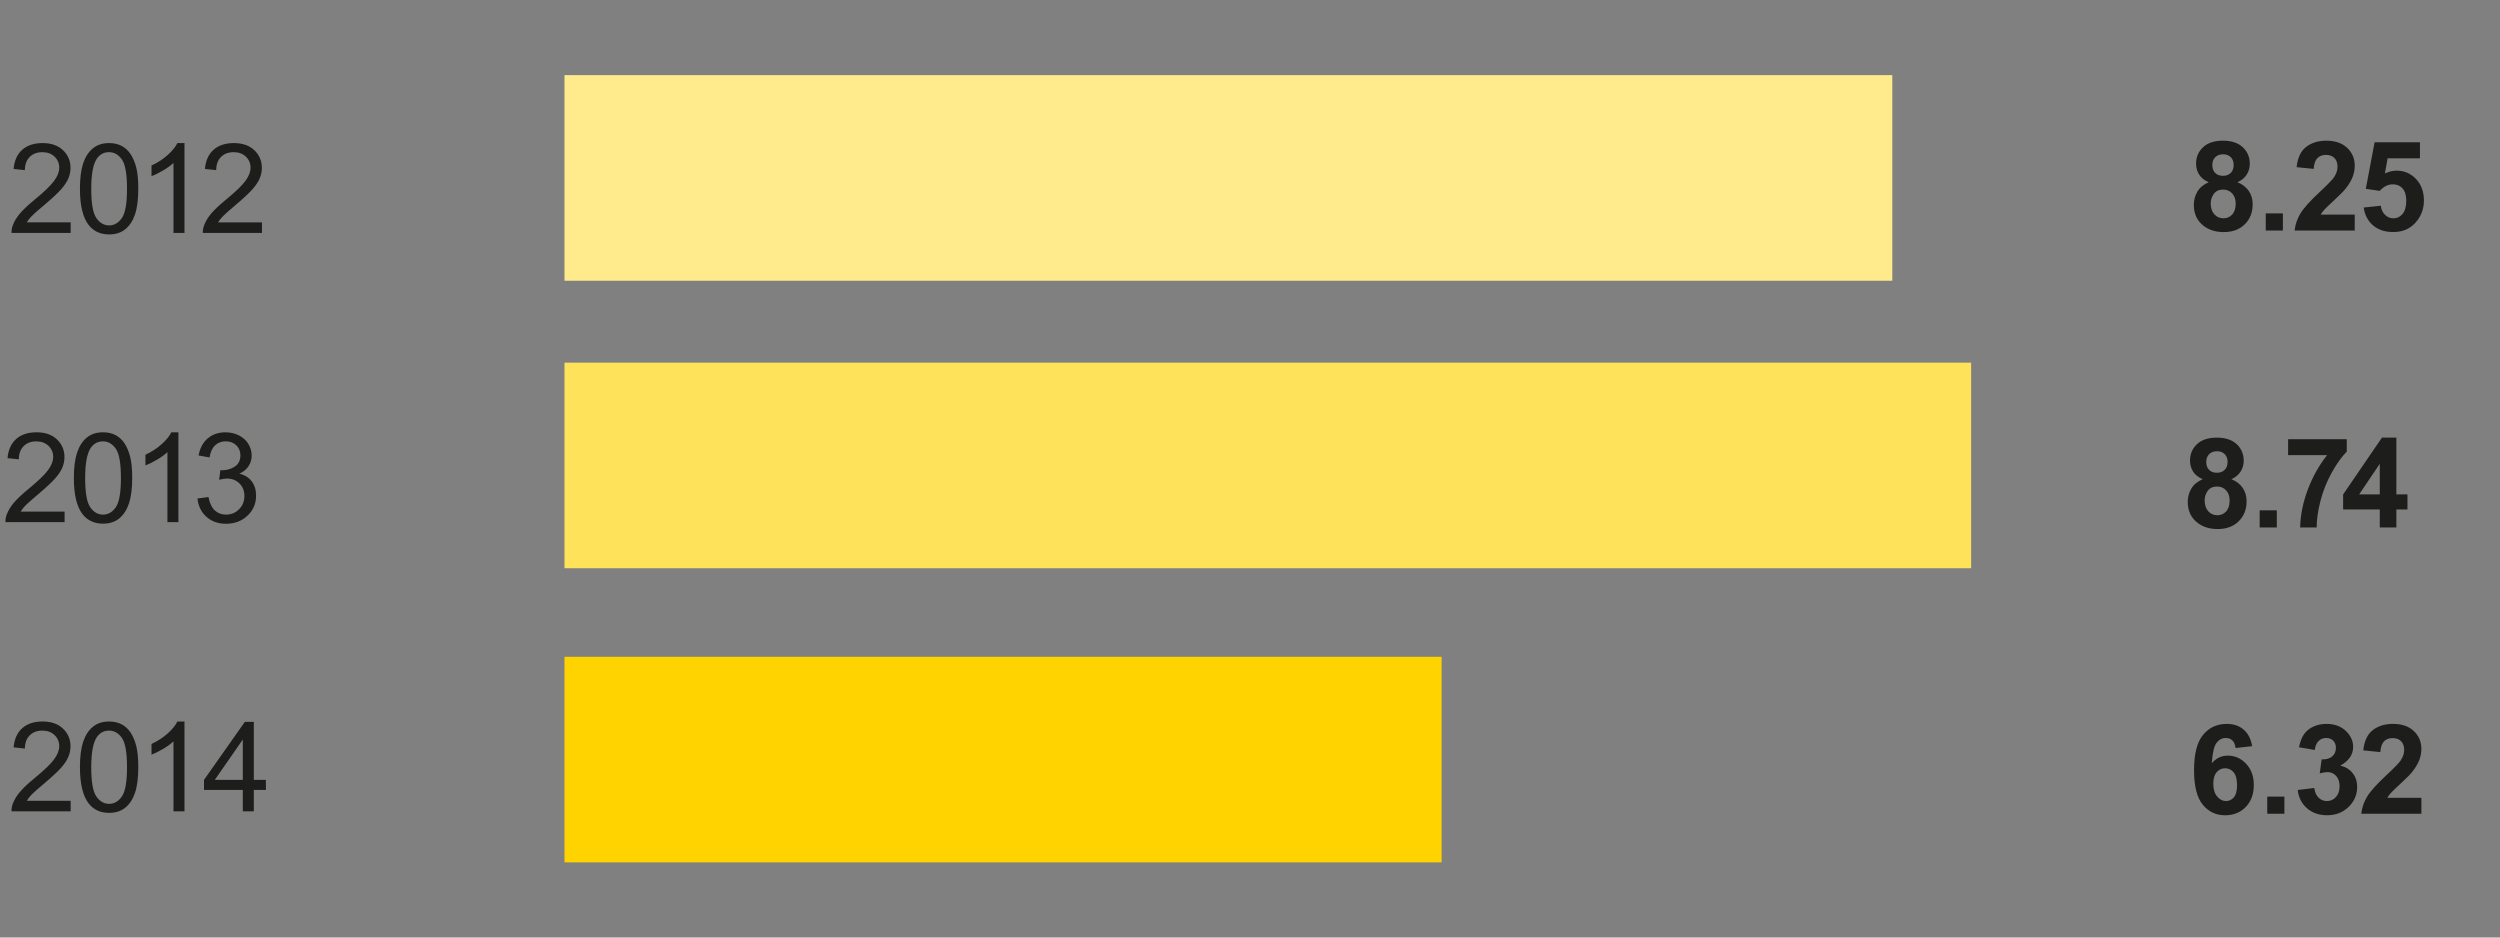<svg xmlns="http://www.w3.org/2000/svg" width="320" height="120" viewBox="0 0 320 120"><rect x="0" y="0" width="320" height="120" fill="#808080" stroke="none"/><g fill="#1D1D1B"><path d="M9.045 102.5v1.353h-7.57c-.01-.34.044-.664.164-.977.19-.516.5-1.023.925-1.523s1.038-1.078 1.84-1.734c1.245-1.022 2.086-1.83 2.523-2.427s.656-1.16.656-1.69c0-.56-.2-1.028-.598-1.41s-.918-.575-1.56-.575c-.676 0-1.218.203-1.624.61s-.612.968-.617 1.687l-1.445-.15c.1-1.078.472-1.9 1.117-2.465s1.513-.848 2.602-.848c1.098 0 1.968.305 2.608.914s.96 1.364.96 2.266c0 .458-.093.91-.28 1.352s-.5.91-.934 1.398-1.157 1.16-2.168 2.016c-.844.708-1.386 1.188-1.625 1.44s-.437.508-.593.763h5.618zM10.232 98.204c0-1.354.14-2.444.418-3.27s.692-1.462 1.242-1.91 1.24-.672 2.074-.672c.614 0 1.153.124 1.617.37s.847.605 1.148 1.07.54 1.035.712 1.704.258 1.57.258 2.707c0 1.344-.138 2.43-.414 3.254s-.688 1.464-1.238 1.914-1.243.677-2.082.677c-1.104 0-1.972-.396-2.602-1.188-.754-.953-1.132-2.505-1.132-4.656zm1.446 0c0 1.88.22 3.132.66 3.754s.983.934 1.63.934 1.187-.313 1.628-.938.66-1.875.66-3.75c0-1.886-.22-3.138-.66-3.758s-.988-.93-1.645-.93c-.645 0-1.16.273-1.546.82-.484.7-.726 1.988-.726 3.868zM23.612 103.853h-1.406v-8.96c-.34.322-.782.645-1.332.968s-1.043.566-1.48.728v-1.36c.786-.37 1.474-.816 2.063-1.343s1.005-1.036 1.25-1.53h.906v11.498zM31.08 103.853v-2.742h-4.968v-1.288L31.34 92.4h1.147v7.422h1.547v1.29h-1.547v2.74H31.08zm0-4.032v-5.163l-3.585 5.164h3.586z"/></g><g fill="#1D1D1B"><path d="M288.277 95.51l-2.125.235c-.052-.438-.188-.76-.406-.97s-.503-.312-.852-.312c-.464 0-.855.208-1.176.625s-.522 1.284-.605 2.602c.547-.646 1.227-.97 2.04-.97.916 0 1.7.35 2.354 1.048s.98 1.6.98 2.703c0 1.173-.344 2.113-1.03 2.82s-1.57 1.064-2.65 1.064c-1.155 0-2.105-.45-2.85-1.348s-1.118-2.37-1.118-4.418c0-2.1.387-3.612 1.163-4.54s1.784-1.39 3.023-1.39c.87 0 1.59.243 2.16.73s.935 1.196 1.09 2.123zm-4.976 4.79c0 .714.165 1.265.493 1.652s.703.582 1.125.582c.406 0 .745-.16 1.016-.477s.406-.84.406-1.563c0-.745-.146-1.29-.438-1.637s-.656-.52-1.094-.52c-.422 0-.778.165-1.07.496s-.437.82-.437 1.467zM290.207 104.16v-2.196h2.195v2.195h-2.195zM294.105 101.12l2.125-.258c.067.542.25.956.547 1.242s.656.43 1.078.43c.453 0 .835-.172 1.145-.516s.465-.808.465-1.39c0-.553-.148-.99-.445-1.314s-.66-.484-1.086-.484c-.28 0-.617.055-1.008.164l.242-1.79c.594.017 1.047-.112 1.36-.386s.468-.637.468-1.09c0-.386-.114-.692-.344-.922s-.534-.344-.914-.344c-.375 0-.695.13-.96.39s-.428.642-.485 1.142l-2.023-.344c.14-.692.353-1.246.637-1.66s.68-.74 1.188-.977 1.077-.355 1.707-.355c1.078 0 1.942.344 2.594 1.03.536.564.805 1.2.805 1.907 0 1.005-.55 1.808-1.647 2.406.656.142 1.18.457 1.574.946s.59 1.08.59 1.773c0 1.004-.367 1.86-1.102 2.57s-1.648 1.062-2.742 1.062c-1.036 0-1.896-.298-2.578-.895s-1.08-1.373-1.19-2.337zM309.937 102.12v2.04h-7.695c.083-.772.333-1.502.75-2.192s1.24-1.605 2.47-2.746c.988-.922 1.596-1.547 1.82-1.875.3-.453.452-.9.452-1.344 0-.49-.132-.866-.395-1.13s-.627-.394-1.09-.394c-.46 0-.824.137-1.095.413s-.427.734-.47 1.375l-2.187-.22c.13-1.207.54-2.074 1.227-2.6s1.547-.79 2.578-.79c1.13 0 2.02.305 2.664.914s.97 1.367.97 2.273c0 .516-.094 1.007-.278 1.473s-.48.954-.88 1.465c-.266.34-.745.825-1.438 1.46s-1.132 1.06-1.316 1.267-.335.41-.45.61h4.36z"/></g><g fill="#1D1D1B"><path d="M8.268 65.48v1.353H.698c-.01-.34.044-.664.164-.977.192-.516.5-1.023.926-1.523s1.038-1.078 1.84-1.734c1.245-1.022 2.086-1.83 2.523-2.427s.657-1.16.657-1.69c0-.56-.2-1.028-.598-1.41s-.92-.575-1.56-.575c-.677 0-1.22.203-1.625.61s-.612.968-.617 1.687l-1.445-.148c.1-1.078.472-1.9 1.117-2.465s1.513-.848 2.602-.848c1.1 0 1.97.305 2.61.914s.96 1.364.96 2.266c0 .458-.094.91-.28 1.352s-.5.91-.935 1.398-1.157 1.16-2.168 2.016c-.845.708-1.387 1.188-1.626 1.44s-.438.508-.594.763h5.618zM9.455 61.185c0-1.354.14-2.444.418-3.27s.692-1.462 1.242-1.91 1.24-.672 2.074-.672c.613 0 1.152.124 1.616.37s.847.605 1.148 1.07.54 1.035.71 1.704.26 1.57.26 2.707c0 1.344-.14 2.43-.415 3.254s-.69 1.464-1.24 1.914-1.242.676-2.08.676c-1.105 0-1.973-.396-2.603-1.188-.754-.952-1.132-2.504-1.132-4.655zm1.445 0c0 1.88.22 3.132.66 3.754s.983.933 1.63.933 1.187-.313 1.628-.938.66-1.875.66-3.75c0-1.886-.22-3.138-.66-3.758s-.988-.93-1.645-.93c-.646 0-1.16.273-1.547.82-.483.7-.726 1.988-.726 3.868zM22.835 66.833H21.43v-8.96c-.34.322-.783.645-1.333.968s-1.043.566-1.48.728v-1.36c.786-.37 1.474-.816 2.063-1.343s1.005-1.036 1.25-1.53h.906v11.498zM25.276 63.81l1.406-.188c.16.797.437 1.37.824 1.723s.86.527 1.418.527c.66 0 1.22-.23 1.676-.688s.684-1.026.684-1.703c0-.645-.21-1.178-.633-1.597s-.957-.63-1.608-.63c-.266 0-.597.053-.992.157l.156-1.234c.094.01.17.016.227.016.6 0 1.138-.156 1.617-.47s.72-.793.72-1.444c0-.516-.176-.942-.524-1.28s-.8-.51-1.352-.51c-.547 0-1.003.173-1.367.517s-.6.86-.703 1.547l-1.406-.25c.172-.942.563-1.673 1.172-2.19s1.367-.778 2.273-.778c.625 0 1.2.134 1.727.402s.93.634 1.207 1.098.418.956.418 1.477c0 .496-.133.946-.398 1.353s-.66.73-1.18.97c.677.155 1.203.48 1.578.972s.563 1.108.563 1.848c0 1-.364 1.848-1.094 2.543s-1.65 1.043-2.766 1.043c-1.005 0-1.84-.3-2.504-.9s-1.044-1.377-1.138-2.33z"/></g><g fill="#1D1D1B"><path d="M281.945 61.335c-.567-.24-.98-.57-1.238-.988s-.387-.88-.387-1.38c0-.853.298-1.56.895-2.116s1.444-.835 2.543-.835c1.09 0 1.934.278 2.535.836s.902 1.264.902 2.118c0 .53-.138 1.004-.414 1.418s-.663.73-1.163.95c.636.254 1.118.627 1.45 1.116s.495 1.055.495 1.695c0 1.058-.337 1.917-1.012 2.578s-1.57.992-2.69.992c-1.043 0-1.91-.273-2.603-.82-.817-.646-1.227-1.53-1.227-2.656 0-.62.153-1.187.46-1.706s.794-.918 1.455-1.2zm.25 2.695c0 .604.155 1.075.465 1.414s.696.508 1.16.508c.453 0 .828-.163 1.125-.488s.445-.796.445-1.41c0-.536-.15-.968-.453-1.293s-.685-.487-1.148-.487c-.537 0-.938.185-1.2.555s-.395.77-.395 1.202zm.203-4.906c0 .438.124.778.37 1.023s.578.367.99.367c.416 0 .75-.124 1-.37s.374-.59.374-1.028c0-.41-.124-.74-.37-.988s-.575-.37-.98-.37c-.423 0-.76.124-1.01.374s-.374.58-.374.992zM289.237 67.515V65.32h2.195v2.195h-2.195zM292.878 58.257v-2.04h7.508v1.595c-.62.61-1.25 1.484-1.89 2.625s-1.13 2.353-1.466 3.637-.5 2.43-.496 3.44h-2.117c.036-1.582.363-3.197.98-4.843s1.44-3.116 2.473-4.413h-4.992zM304.61 67.515V65.21h-4.69v-1.922l4.97-7.273h1.844v7.266h1.422v1.93h-1.422v2.306h-2.125zm0-4.235v-3.914l-2.634 3.914h2.633z"/></g><g fill="#1D1D1B"><path d="M282.723 23.327c-.567-.24-.98-.57-1.238-.988s-.387-.88-.387-1.38c0-.854.298-1.56.895-2.117s1.444-.836 2.543-.836c1.09 0 1.934.278 2.535.836s.903 1.263.903 2.117c0 .53-.138 1.004-.414 1.418s-.665.73-1.165.95c.636.254 1.118.627 1.45 1.116s.495 1.055.495 1.695c0 1.057-.337 1.916-1.012 2.577s-1.57.992-2.69.992c-1.043 0-1.91-.274-2.603-.82-.817-.647-1.227-1.532-1.227-2.657 0-.62.153-1.188.46-1.707s.794-.918 1.455-1.2zm.25 2.695c0 .604.155 1.075.465 1.414s.696.508 1.16.508c.453 0 .828-.163 1.125-.488s.445-.796.445-1.41c0-.536-.15-.968-.453-1.293s-.685-.488-1.148-.488c-.536 0-.937.185-1.2.555s-.394.77-.394 1.202zm.203-4.906c0 .438.124.778.37 1.023s.578.366.99.366c.416 0 .75-.124 1-.37s.374-.59.374-1.028c0-.41-.124-.74-.37-.988s-.575-.37-.98-.37c-.423 0-.76.124-1.01.374s-.374.58-.374.992zM290.015 29.507v-2.195h2.195v2.195h-2.195zM301.405 27.468v2.04h-7.695c.083-.772.333-1.502.75-2.192s1.24-1.605 2.47-2.746c.988-.922 1.596-1.547 1.82-1.875.3-.453.452-.9.452-1.344 0-.488-.132-.865-.395-1.128s-.626-.395-1.09-.395c-.458 0-.823.138-1.094.414s-.427.735-.47 1.376l-2.187-.22c.13-1.207.54-2.074 1.227-2.6s1.547-.79 2.578-.79c1.13 0 2.02.305 2.665.914s.97 1.367.97 2.273c0 .516-.094 1.007-.278 1.473s-.478.954-.88 1.465c-.265.34-.744.826-1.437 1.462s-1.132 1.058-1.316 1.266-.335.41-.45.61h4.36zM302.554 26.562l2.188-.227c.063.495.247.887.555 1.176s.66.435 1.063.435c.458 0 .847-.187 1.164-.56s.477-.933.477-1.683c0-.703-.156-1.23-.472-1.582s-.726-.527-1.23-.527c-.63 0-1.195.278-1.695.836l-1.78-.26 1.124-5.96h5.805v2.055h-4.14l-.345 1.945c.49-.245.99-.367 1.5-.367.974 0 1.8.354 2.477 1.063s1.016 1.628 1.016 2.758c0 .942-.273 1.784-.82 2.523-.745 1.01-1.778 1.516-3.102 1.516-1.058 0-1.92-.284-2.586-.852s-1.068-1.33-1.198-2.288z"/></g><g fill="#1D1D1B"><path d="M9.045 28.462v1.352h-7.57c-.01-.34.044-.664.164-.977.19-.516.5-1.023.925-1.523s1.038-1.078 1.84-1.734c1.245-1.02 2.086-1.83 2.523-2.426s.656-1.16.656-1.69c0-.56-.2-1.028-.598-1.41s-.918-.575-1.56-.575c-.676 0-1.218.202-1.624.608s-.612.97-.617 1.688l-1.445-.15c.1-1.078.472-1.9 1.117-2.465s1.513-.847 2.602-.847c1.098 0 1.968.305 2.608.914s.96 1.364.96 2.266c0 .458-.093.91-.28 1.352s-.5.91-.934 1.398-1.157 1.16-2.168 2.016c-.844.707-1.386 1.187-1.625 1.44s-.437.507-.593.762h5.618zM10.232 24.165c0-1.354.14-2.444.418-3.27s.692-1.462 1.242-1.91 1.24-.672 2.074-.672c.614 0 1.153.124 1.617.37s.847.605 1.148 1.07.54 1.035.712 1.704.258 1.57.258 2.707c0 1.344-.138 2.43-.414 3.254s-.688 1.464-1.238 1.914-1.243.676-2.082.676c-1.104 0-1.972-.396-2.602-1.188-.754-.952-1.132-2.504-1.132-4.655zm1.446 0c0 1.88.22 3.132.66 3.754s.983.933 1.63.933 1.187-.313 1.628-.938.66-1.875.66-3.75c0-1.886-.22-3.138-.66-3.758s-.988-.93-1.645-.93c-.645 0-1.16.273-1.546.82-.484.7-.726 1.988-.726 3.868zM23.612 29.813h-1.406v-8.96c-.34.322-.782.645-1.332.968s-1.043.566-1.48.728v-1.36c.786-.37 1.474-.816 2.063-1.343s1.005-1.036 1.25-1.53h.906v11.498zM33.532 28.462v1.352h-7.57c-.01-.34.044-.664.164-.977.192-.516.5-1.023.926-1.523s1.038-1.078 1.84-1.734c1.245-1.02 2.086-1.83 2.523-2.426s.656-1.16.656-1.69c0-.56-.198-1.028-.597-1.41s-.918-.575-1.56-.575c-.676 0-1.218.202-1.624.608s-.613.97-.618 1.688l-1.445-.148c.1-1.078.472-1.9 1.117-2.465s1.513-.848 2.602-.848c1.1 0 1.97.305 2.61.914s.96 1.363.96 2.265c0 .458-.094.91-.28 1.352s-.5.91-.935 1.398-1.156 1.16-2.167 2.016c-.844.71-1.386 1.19-1.625 1.442s-.438.507-.594.762h5.618z"/></g><path fill="#FFD300" d="M72.253 84.07h112.273v26.314H72.253z"/><path fill="#FEE259" d="M72.253 46.42h180.052v26.315H72.253z"/><path fill="#FFEB8C" d="M72.253 9.616h169.96v26.32H72.252z"/></svg>